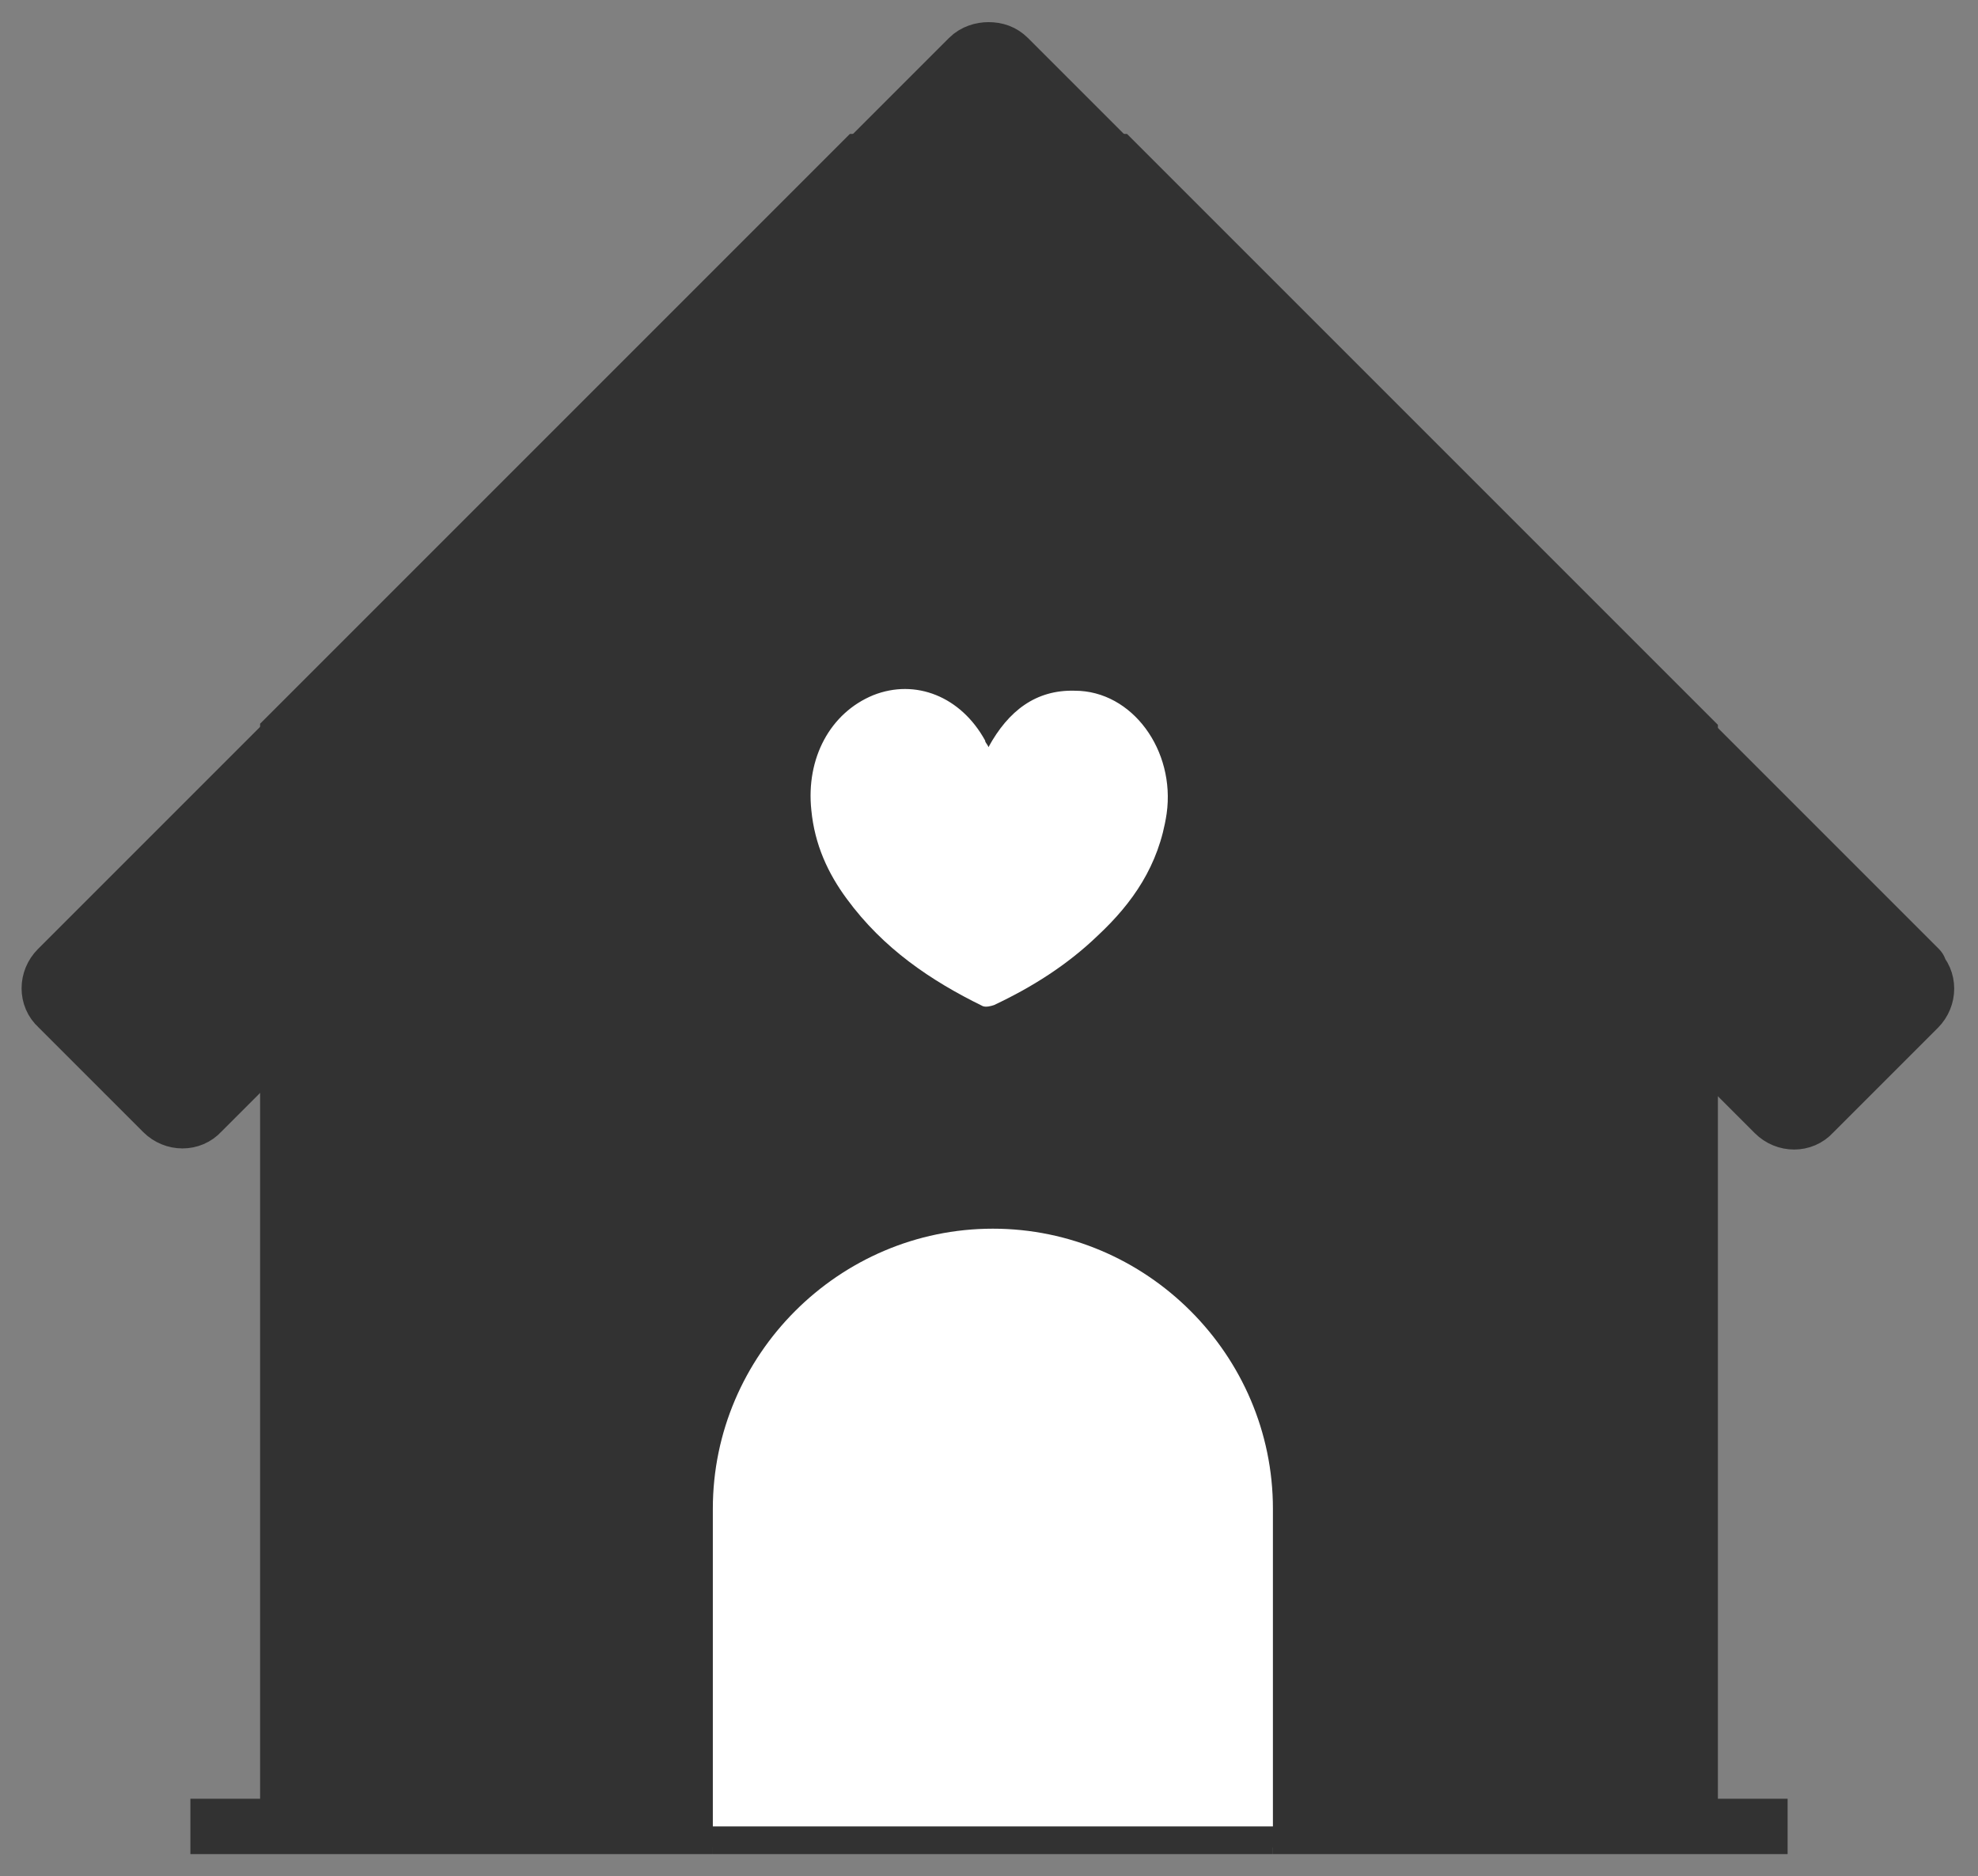<?xml version="1.0" encoding="utf-8"?>
<!-- Generator: Adobe Illustrator 27.1.0, SVG Export Plug-In . SVG Version: 6.00 Build 0)  -->
<svg version="1.1" id="Layer_2_00000022530994460212935910000002427047109949925531_"
	 xmlns="http://www.w3.org/2000/svg" xmlns:xlink="http://www.w3.org/1999/xlink" x="0px" y="0px" viewBox="0 0 178.7 169.5"
	 style="enable-background:new 0 0 178.7 169.5;" xml:space="preserve">
<rect x="0" y="0" width="178.7" height="169.5" fill="#808080" stroke="none"/>
<style type="text/css">
	.st0{fill:#323232;}
	.st1{fill:#323232;stroke:#323232;stroke-width:5;stroke-linecap:round;stroke-linejoin:round;stroke-miterlimit:10;}
	.st2{fill:none;stroke:#323232;stroke-width:5;stroke-miterlimit:10;}
	.st3{fill:#323232;stroke:#323232;stroke-width:5.403;stroke-miterlimit:10;}
	.st4{fill:#FFFFFF;}
</style>
<g id="Layer_1-2">
	<g>
		<g>
			<path class="st0" d="M173.3,91.1l-9.5,9.5c-0.9,1-2.5,1-3.5,0l-7.8-7.8L89.3,29.6L26.2,92.5l-8,8c-0.9,1-2.5,1-3.5,0L5.2,91
				c-1-0.9-1-2.5,0-3.5l21-21l51.7-51.7l9.6-9.6c0.5-0.5,1.2-0.7,1.8-0.7c0.7,0,1.3,0.2,1.8,0.7l61.4,61.4l20.9,20.9l-0.1,0.1
				C174.3,88.5,174.3,90.1,173.3,91.1z"/>
			<line class="st0" x1="64.4" y1="165" x2="17.2" y2="165"/>
			<line class="st0" x1="64.4" y1="165" x2="115" y2="165"/>
			<line class="st0" x1="161.5" y1="165" x2="115" y2="165"/>
			<polygon class="st0" points="152.5,66.6 152.5,164.2 26.2,164.2 26.2,66.5 77.9,14.8 100.7,14.8 			"/>
			<path class="st0" d="M89.3,67.5c1.8-3.3,4.3-5.2,7.8-5.1c5.2,0,9.1,5.4,8.3,11.1c-0.7,4.7-3.1,8.1-6.2,11c-2.8,2.7-6,4.7-9.4,6.3
				c-0.3,0.1-0.7,0.2-1,0.1c-4.7-2.3-9-5.2-12.3-9.7c-1.7-2.3-2.9-4.9-3.2-8c-0.5-4.7,1.7-8.8,5.6-10.4c3.8-1.5,7.9,0.1,10.1,4.1
				C89,67.1,89.2,67.2,89.3,67.5L89.3,67.5z"/>
			<path class="st0" d="M64.4,165v-28.7c0-13.9,11.4-25.3,25.3-25.3l0,0c13.9,0,25.3,11.4,25.3,25.3V165H64.4z"/>
		</g>
		<g>
			<path class="st1" d="M173.3,91.1l-9.5,9.5c-0.9,1-2.5,1-3.5,0l-7.8-7.8L89.3,29.6L26.2,92.5l-8,8c-0.9,1-2.5,1-3.5,0L5.2,91
				c-1-0.9-1-2.5,0-3.5l21-21l51.7-51.7l9.6-9.6c0.5-0.5,1.2-0.7,1.8-0.7c0.7,0,1.3,0.2,1.8,0.7l61.4,61.4l20.9,20.9l-0.1,0.1
				C174.3,88.5,174.3,90.1,173.3,91.1z"/>
			<line class="st2" x1="64.4" y1="165" x2="17.2" y2="165"/>
			<line class="st2" x1="64.4" y1="165" x2="115" y2="165"/>
			<line class="st2" x1="161.5" y1="165" x2="115" y2="165"/>
			<polygon class="st3" points="152.5,66.6 152.5,164.2 26.2,164.2 26.2,66.5 77.9,14.8 100.7,14.8 			"/>
			<path class="st4" d="M89.3,67.5c1.8-3.3,4.3-5.2,7.8-5.1c5.2,0,9.1,5.4,8.3,11.1c-0.7,4.7-3.1,8.1-6.2,11c-2.8,2.7-6,4.7-9.4,6.3
				c-0.3,0.1-0.7,0.2-1,0.1c-4.7-2.3-9-5.2-12.3-9.7c-1.7-2.3-2.9-4.9-3.2-8c-0.5-4.7,1.7-8.8,5.6-10.4c3.8-1.5,7.9,0.1,10.1,4.1
				C89,67.1,89.2,67.2,89.3,67.5L89.3,67.5z"/>
			<path class="st4" d="M64.4,165v-28.7c0-13.9,11.4-25.3,25.3-25.3l0,0c13.9,0,25.3,11.4,25.3,25.3V165H64.4z"/>
		</g>
	</g>
</g>
</svg>
